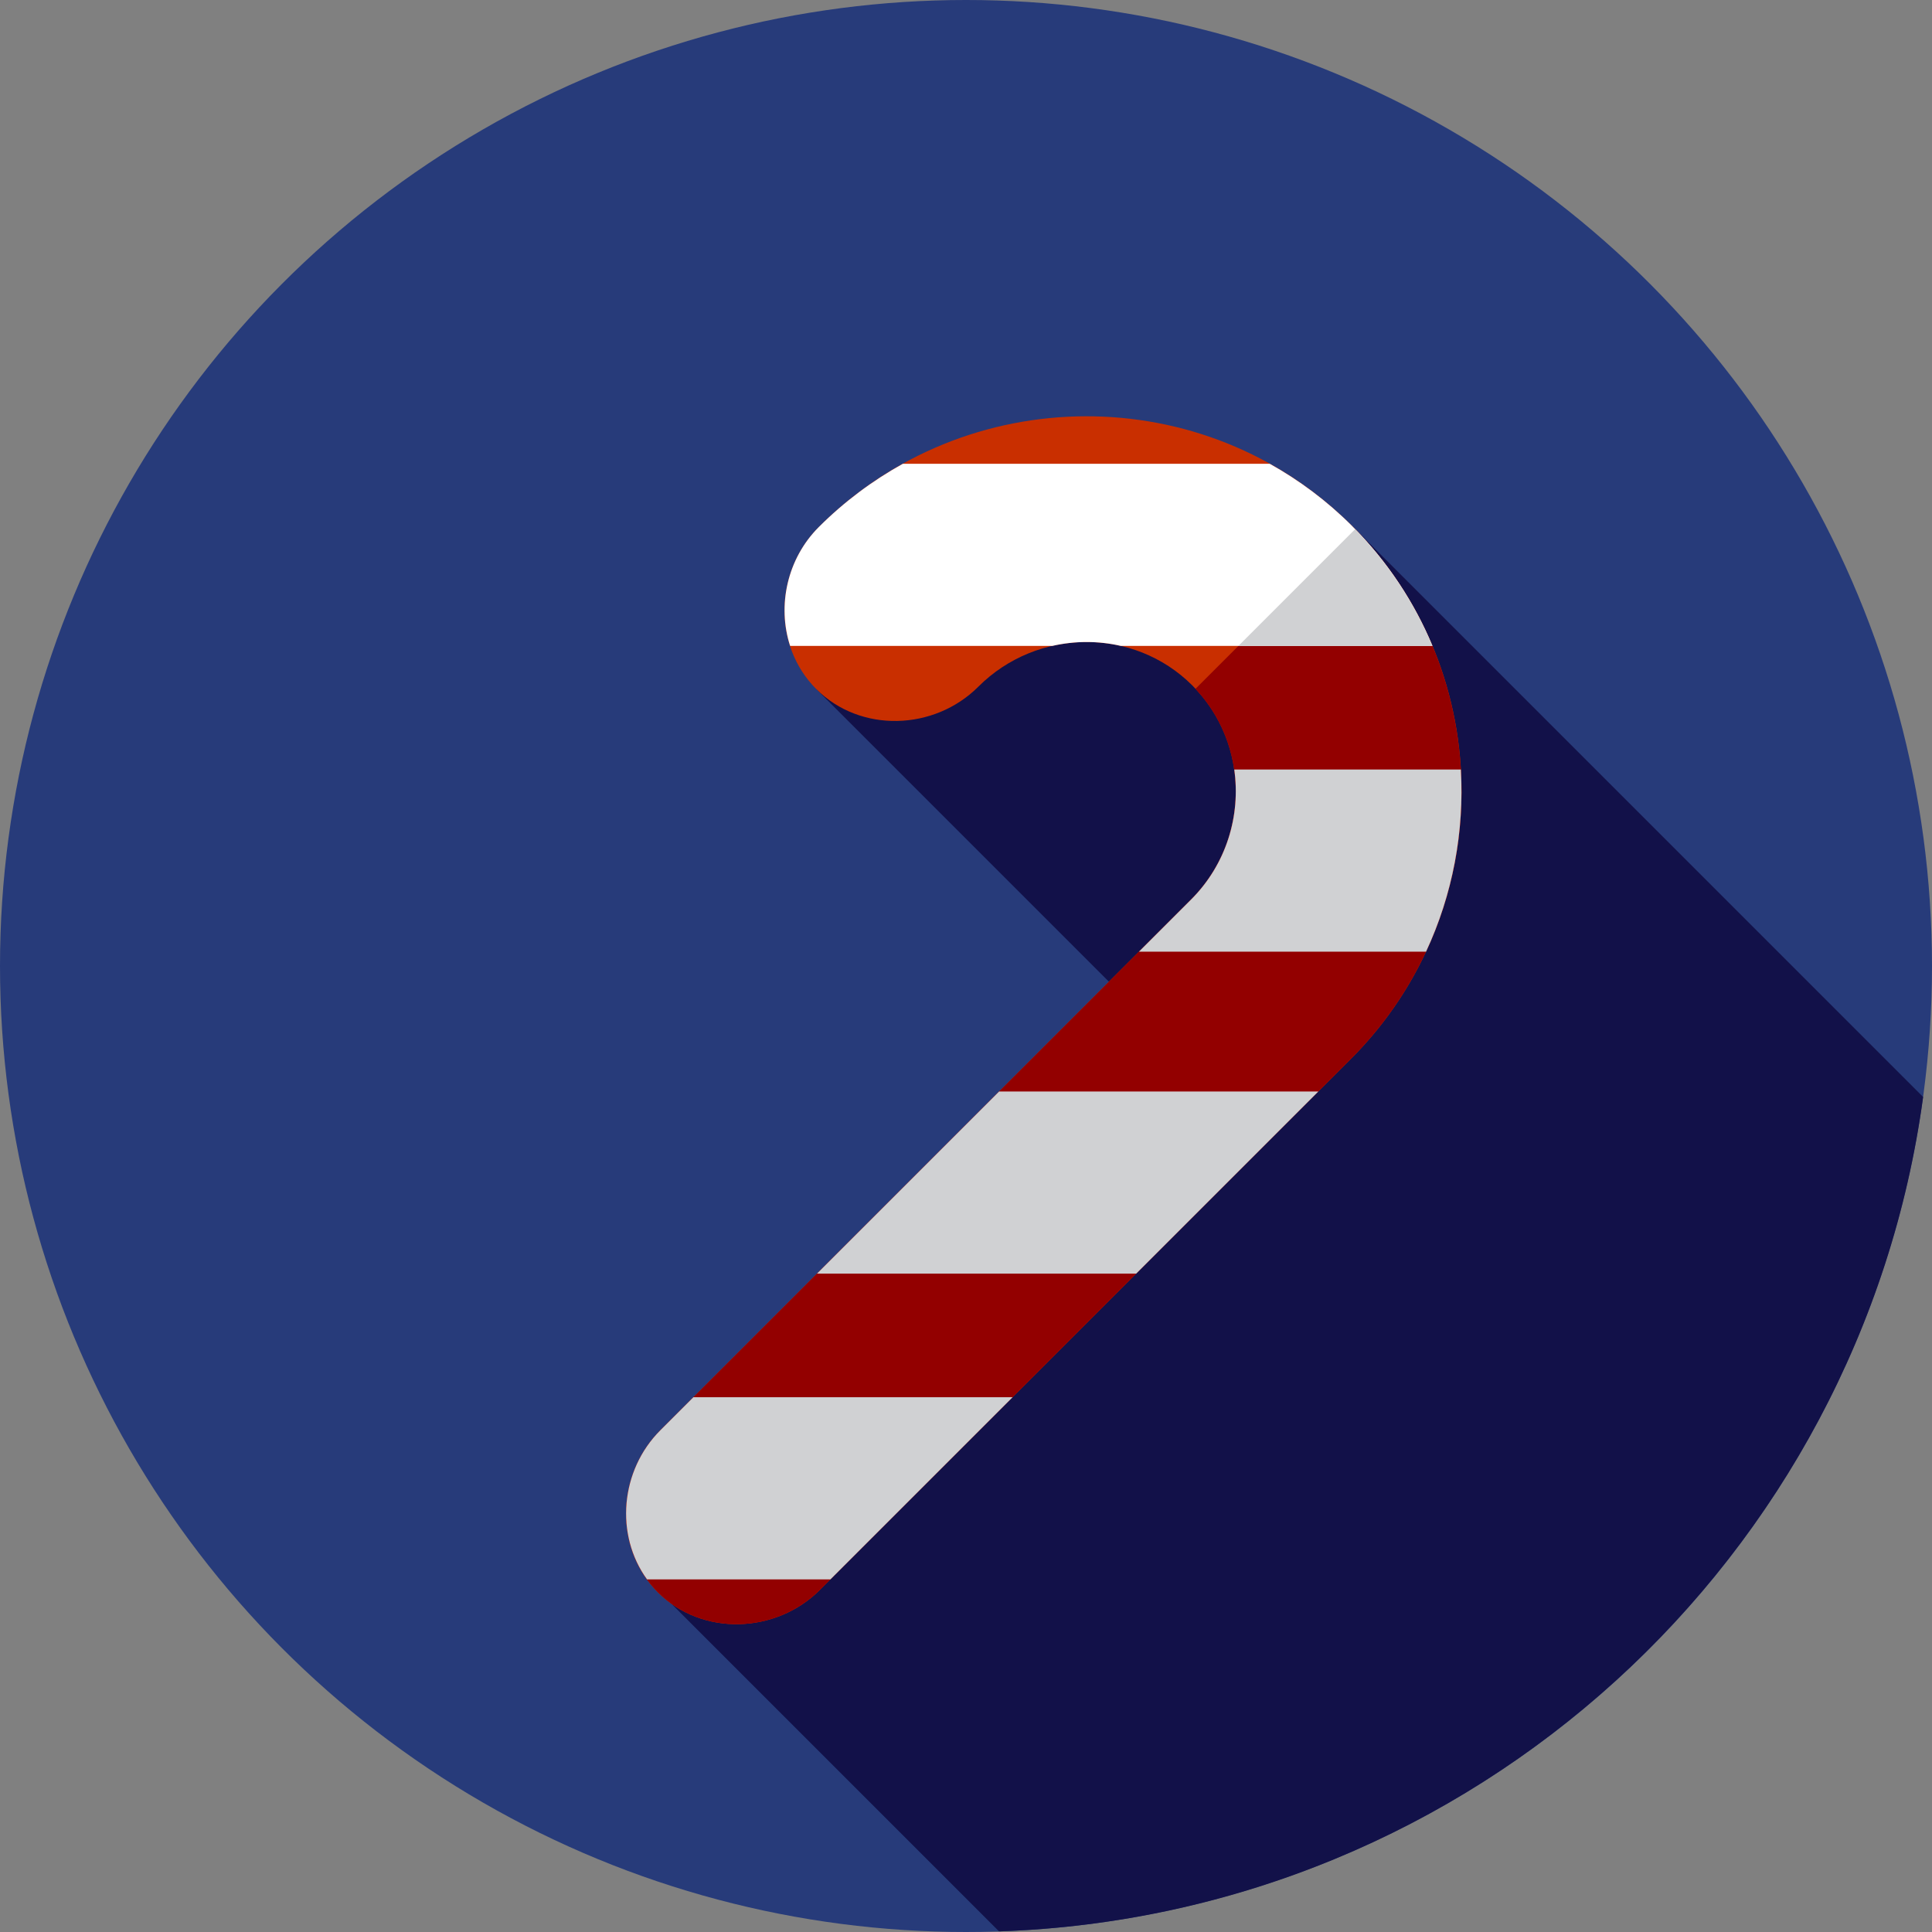 <?xml version="1.0" encoding="iso-8859-1"?>
<!-- Uploaded to: SVG Repo, www.svgrepo.com, Generator: SVG Repo Mixer Tools -->
<svg height="800px" width="800px" version="1.1" id="Layer_1" xmlns="http://www.w3.org/2000/svg" xmlns:xlink="http://www.w3.org/1999/xlink" 
	 viewBox="0 0 512 512" xml:space="preserve">
<rect x="0" y="0" width="512" height="512" fill="#808080" stroke="none"/>
<circle style="fill:#273B7A;" cx="256" cy="256" r="256"/>
<path style="fill:#121149;" d="M264.749,511.834c125.652-4.222,228.338-98.981,244.9-221.118L358.288,139.355l-19.396,5.739
	l-36.823-24.967l-85.733,62.493l102.538,102.536L171.468,418.552L264.749,511.834z"/>
<path style="fill:#C92F00;" d="M357.959,280.666c38.936-38.936,39.26-102.378,0.328-141.309s-102.374-38.609-141.31,0.328
	c-11.679,11.679-12.322,31.258-0.643,42.937c11.679,11.679,31.258,11.038,42.937-0.643c15.574-15.574,41.143-15.896,56.715-0.322
	c15.574,15.574,15.251,41.141-0.322,56.715L174.985,379.049c-11.679,11.679-12.322,31.258-0.643,42.937
	c11.679,11.679,31.256,11.036,42.937-0.643L357.959,280.666z"/>
<path style="fill:#930000;" d="M359.122,140.236L316.8,182.558c14.705,15.641,14.148,40.529-1.136,55.813L174.987,379.049
	c-11.679,11.679-12.322,31.258-0.643,42.937c11.679,11.679,31.256,11.036,42.937-0.643l140.678-140.678
	C396.607,242.017,397.191,179.236,359.122,140.236z"/>
<path style="fill:#FFFFFF;" d="M358.288,139.357c-6.632-6.632-13.986-12.095-21.797-16.453h-97.22
	c-7.995,4.432-15.52,10.009-22.292,16.781c-8.38,8.38-11.043,20.813-7.587,31.489h69.463c5.987-1.369,12.224-1.379,18.194,0h82.565
	C374.782,159.601,367.69,148.759,358.288,139.357z"/>
<g>
	<path style="fill:#D0D1D3;" d="M359.124,140.235l-30.939,30.939h51.429C374.929,159.954,368.102,149.435,359.124,140.235z"/>
	<path style="fill:#D0D1D3;" d="M377.918,252.197c7.092-15.205,10.159-31.837,9.219-48.269H327.09
		c1.753,12.204-2.098,25.116-11.424,34.444l-13.826,13.826H377.918z"/>
	<polygon style="fill:#D0D1D3;" points="301.096,337.53 349.365,289.261 264.775,289.261 216.505,337.53 	"/>
	<path style="fill:#D0D1D3;" d="M268.341,370.285h-84.59l-8.764,8.764c-10.605,10.605-12.074,27.701-3.52,39.505h48.604
		L268.341,370.285z"/>
</g>
</svg>